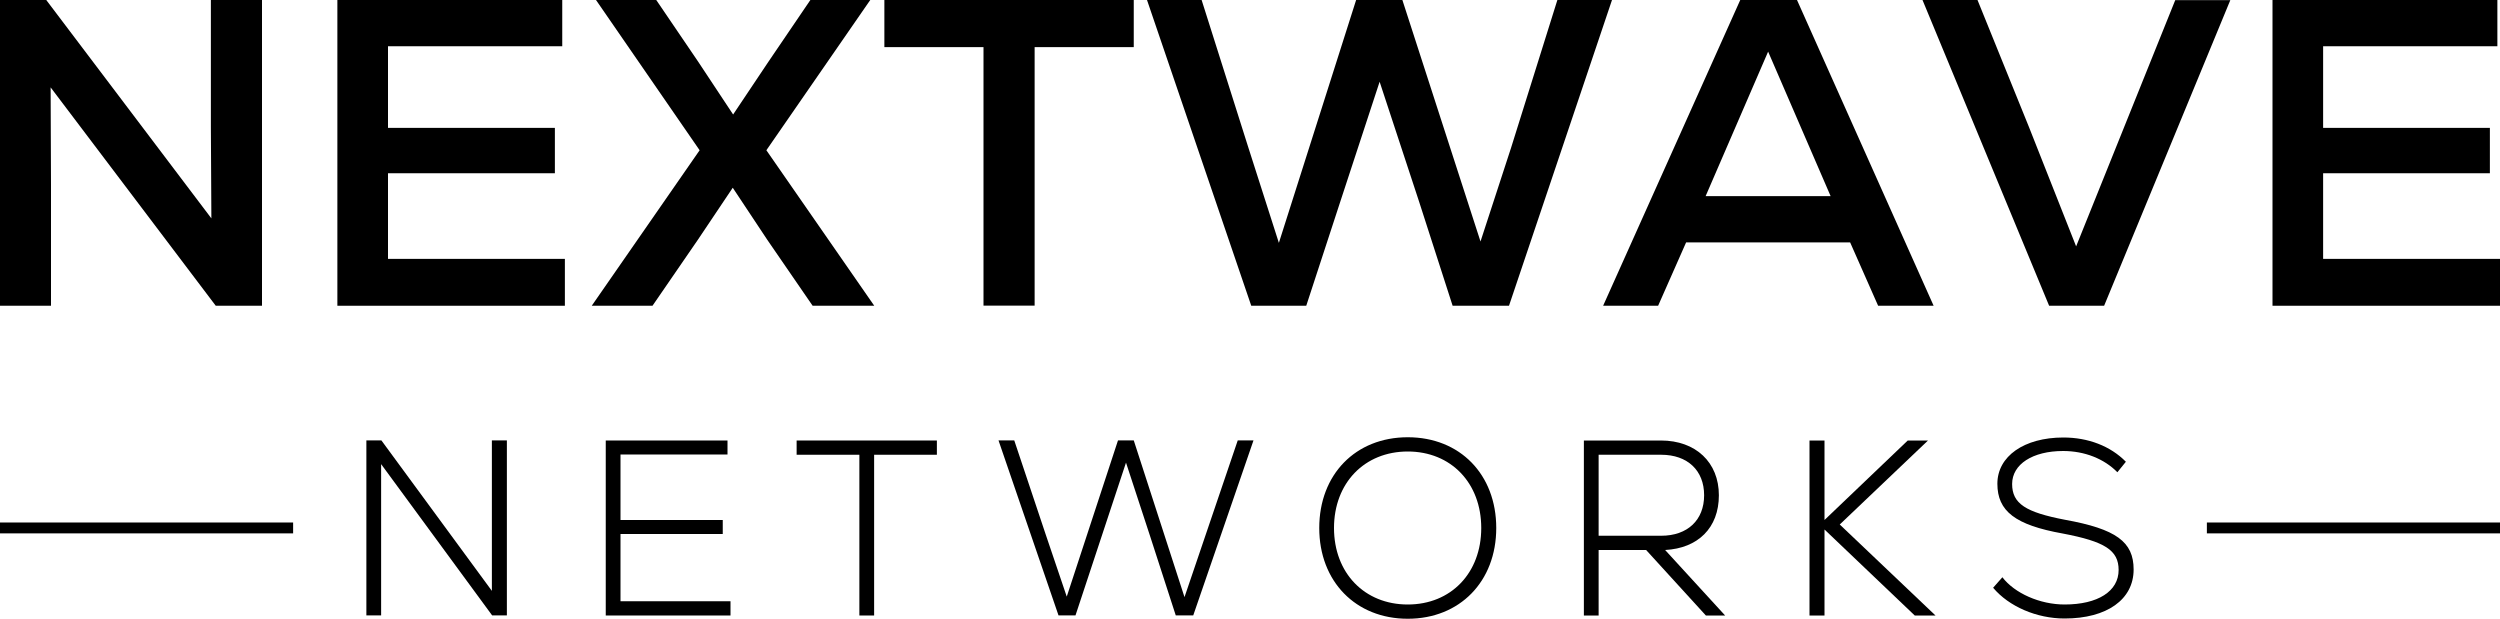 <?xml version="1.0" encoding="UTF-8"?>
<svg id="Layer_1" data-name="Layer 1" xmlns="http://www.w3.org/2000/svg" viewBox="0 0 200 49.5">
  <g>
    <path d="M20.96,0v24.46h-3.7L4.05,6.99l.03,7.79v9.68H0V0h3.7l13.21,17.47-.04-7.3V0h4.09Z"/>
    <path d="M45.19,20.72v3.74h-18.2V0h17.99v3.7h-13.94v6.53h13.35v3.63h-13.35v6.85h14.15Z"/>
    <path d="M69.93,24.46h-4.92l-3.63-5.28-2.76-4.16-2.79,4.16-3.63,5.28h-4.86l8.63-12.44L47.68,0h4.82l3.35,4.93,2.8,4.23,2.83-4.23,3.35-4.93h4.79l-8.31,12.02,8.63,12.44Z"/>
    <path d="M90.7,3.77h-7.93v20.68h-4.09V3.77h-7.93V0h19.95v3.77Z"/>
    <path d="M128.96,0l-8.24,24.46h-4.51l-2.69-8.35-3.15-9.57-3.14,9.57-2.73,8.35h-4.4L91.76,0h4.37l3.74,11.81,2.44,7.62L108.49,0h3.7l6.25,19.32,2.45-7.51,3.7-11.81h4.37Z"/>
    <path d="M148.02,19.39h-13.13l-2.24,5.07h-4.4L139.22,0h4.54l10.93,24.46h-4.44l-2.24-5.07ZM136.46,15.69h9.99l-5-11.56-5,11.56Z"/>
    <path d="M178.43,0l-10.1,24.46h-4.4L153.8,0h4.4l4.12,10.17,3.77,9.54,7.93-19.7h4.4Z"/>
    <path d="M200,20.72v3.74h-18.2V0h17.99v3.7h-13.94v6.53h13.34v3.63h-13.34v6.85h14.15Z"/>
  </g>
  <g>
    <path d="M40.55,35.23v14h-1.18l-8.88-12.1v12.1h-1.18v-14h1.2l8.84,12.04v-12.04h1.2Z"/>
    <path d="M58.44,48.1v1.14h-9.98v-14h9.74v1.12h-8.56v5.24h8.18v1.12h-8.18v5.38h8.8Z"/>
    <path d="M74.95,36.38h-5.02v12.86h-1.18v-12.86h-5.02v-1.14h11.22v1.14Z"/>
    <path d="M100.28,35.23l-4.82,14h-1.4l-2.04-6.3-1.94-5.92-4.04,12.22h-1.36l-4.8-14h1.26l2.5,7.48,1.7,5.02,4.1-12.5h1.26l4.06,12.54,4.26-12.54h1.26Z"/>
    <path d="M105.54,42.24c0-4.28,2.9-7.26,7.08-7.26s7.08,2.98,7.08,7.26-2.92,7.26-7.08,7.26-7.08-2.98-7.08-7.26ZM118.5,42.24c0-3.6-2.42-6.12-5.88-6.12s-5.9,2.52-5.9,6.12,2.44,6.12,5.9,6.12,5.88-2.52,5.88-6.12Z"/>
    <path d="M131.69,44h-3.8v5.24h-1.18v-14h6.16c2.8,0,4.64,1.76,4.64,4.38s-1.68,4.24-4.3,4.38l4.8,5.24h-1.54l-4.78-5.24ZM127.89,36.38v6.48h5c2.12,0,3.44-1.26,3.44-3.24s-1.32-3.24-3.44-3.24h-5Z"/>
    <path d="M153.18,49.24l-7.22-6.88v6.88h-1.2v-14h1.2v6.36l6.66-6.36h1.62l-7.06,6.72,7.66,7.28h-1.66Z"/>
    <path d="M159.45,47.02l.74-.84c.98,1.28,3,2.18,4.98,2.18,2.66,0,4.32-1.06,4.32-2.76,0-1.58-1.1-2.28-4.48-2.92-3.78-.68-5.22-1.78-5.22-3.98s2.14-3.7,5.28-3.7c1.98,0,3.76.68,5,1.94l-.68.84c-1.06-1.08-2.62-1.7-4.34-1.7-2.44,0-4.08,1.06-4.08,2.64s1.1,2.26,4.22,2.86c4.1.74,5.5,1.76,5.5,3.98,0,2.4-2.14,3.92-5.52,3.92-2.24,0-4.46-.96-5.72-2.46Z"/>
  </g>
  <g>
    <rect y="41.8" width="23.45" height=".87"/>
    <rect x="176.55" y="41.8" width="23.45" height=".87"/>
  </g>
</svg>
